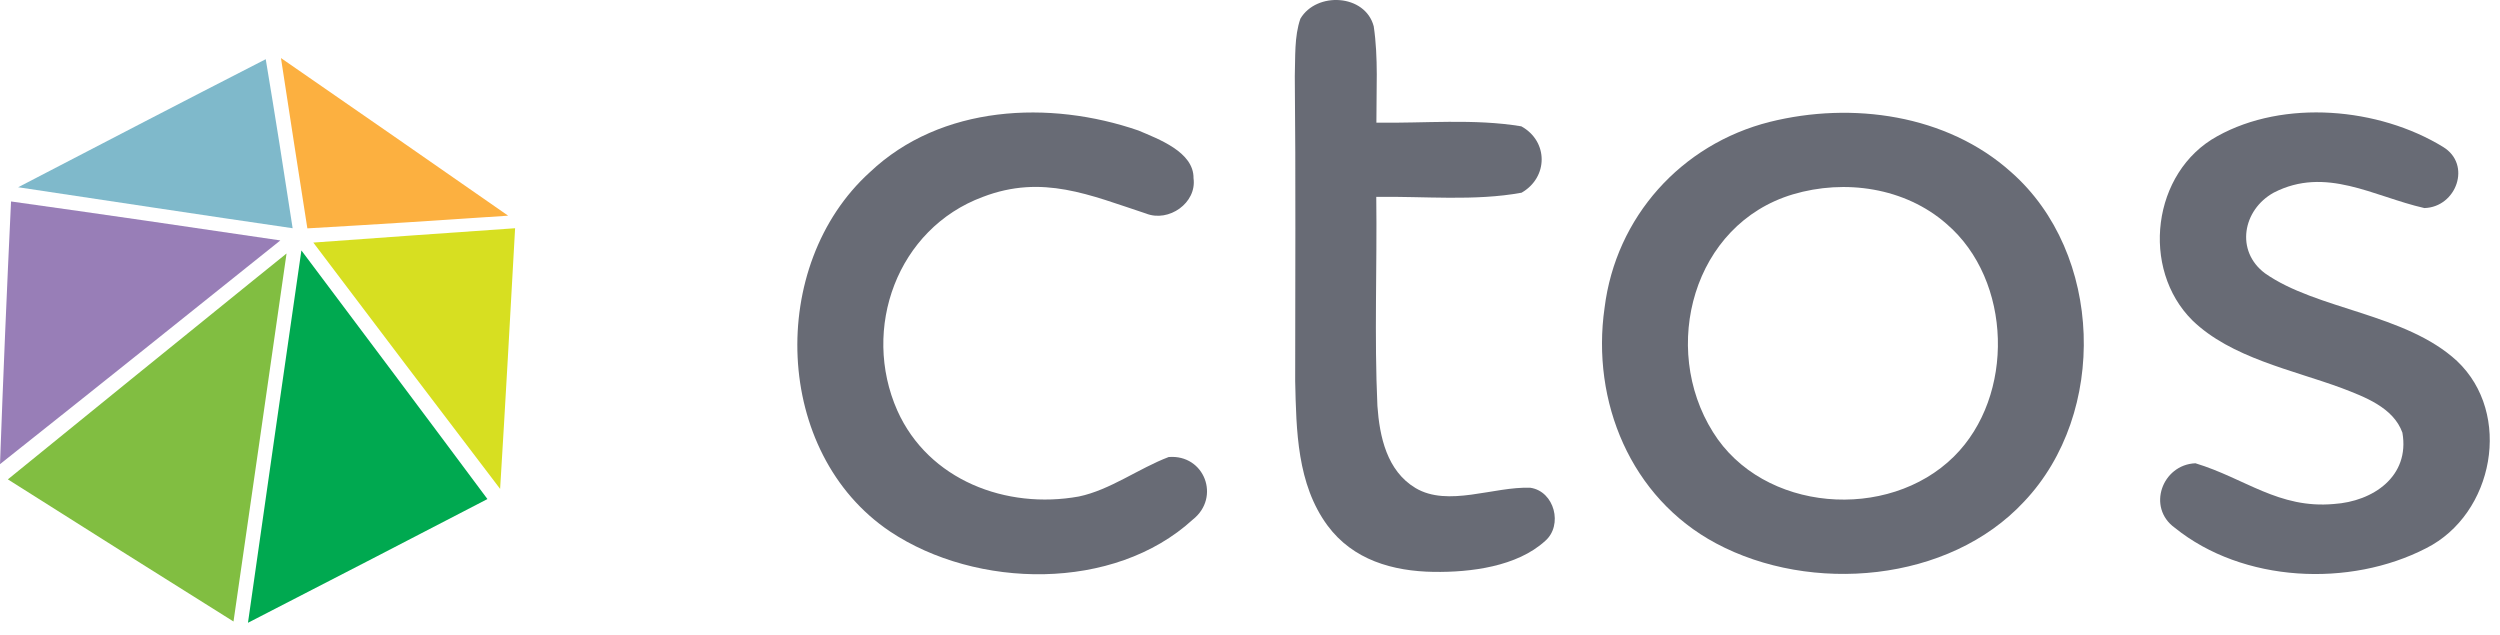 <?xml version="1.0" encoding="UTF-8" standalone="no"?>
<!DOCTYPE svg PUBLIC "-//W3C//DTD SVG 1.1//EN" "http://www.w3.org/Graphics/SVG/1.1/DTD/svg11.dtd">
<svg width="100%" height="100%" viewBox="0 0 197 50" version="1.1" xmlns="http://www.w3.org/2000/svg" xmlns:xlink="http://www.w3.org/1999/xlink" xml:space="preserve" xmlns:serif="http://www.serif.com/" style="fill-rule:evenodd;clip-rule:evenodd;stroke-linejoin:round;stroke-miterlimit:2;">
    <path d="M108.25,2.075c0.37,2.48 0.2,5.07 0.21,7.59c3.77,0.06 7.7,-0.33 11.42,0.29c2.14,1.18 2.13,4.02 0.02,5.23c-3.71,0.68 -7.67,0.27 -11.45,0.33c0.07,5.49 -0.16,10.99 0.09,16.47c0.17,2.43 0.75,5.12 3,6.47c2.56,1.53 6.17,-0.13 9.05,-0.02c1.91,0.28 2.59,2.96 1.17,4.19c-2.22,2.03 -5.89,2.48 -8.77,2.44c-3.25,-0.05 -6.37,-0.94 -8.38,-3.65c-2.41,-3.27 -2.46,-7.5 -2.55,-11.38c0,-8.01 0.05,-16.02 -0.03,-24.03c0.05,-1.47 -0.05,-3.12 0.44,-4.53c1.27,-2.15 5.11,-1.95 5.78,0.6Z" style="fill:#686b75;fill-rule:nonzero;"/>
    <path d="M20.94,4.665c0.74,4.44 1.44,8.87 2.12,13.32c-7.21,-1.05 -14.42,-2.15 -21.63,-3.23c6.5,-3.38 12.99,-6.75 19.51,-10.09Z" style="fill:#7fb9cb;fill-rule:nonzero;"/>
    <path d="M22.14,4.575c5.98,4.13 11.94,8.27 17.9,12.42c-5.27,0.36 -10.55,0.7 -15.82,1c-0.7,-4.47 -1.4,-8.94 -2.08,-13.42Z" style="fill:#fcb040;fill-rule:nonzero;"/>
    <path d="M89.71,10.285c1.57,0.67 4.37,1.69 4.34,3.76c0.27,1.94 -1.95,3.5 -3.75,2.78c-4.42,-1.45 -8.15,-3.11 -12.85,-1.31c-6.75,2.5 -9.6,10.38 -6.74,16.84c2.46,5.49 8.59,7.8 14.3,6.77c2.46,-0.51 4.73,-2.22 7.08,-3.11c2.82,-0.23 4.12,3.18 1.9,4.93c-6.22,5.69 -17.05,5.47 -23.85,0.94c-9.23,-6.19 -9.67,-21 -1.6,-28.31c5.61,-5.32 14.18,-5.7 21.17,-3.29Z" style="fill:#686b75;fill-rule:nonzero;"/>
    <path d="M192.51,11.575c2.28,1.38 1.06,4.75 -1.47,4.82c-4.01,-0.91 -7.77,-3.33 -11.88,-1.21c-2.43,1.35 -3.03,4.59 -0.68,6.35c4.09,2.88 11.07,3.16 15.13,6.91c4.4,4.15 2.91,12.06 -2.42,14.75c-6.02,3.11 -14.45,2.73 -19.82,-1.61c-2.21,-1.59 -1,-4.97 1.63,-5.08c3.9,1.18 6.56,3.6 10.91,3.21c3.08,-0.2 6,-2.17 5.4,-5.62c-0.71,-1.99 -3,-2.83 -4.8,-3.52c-3.87,-1.43 -8.7,-2.38 -11.74,-5.32c-4.11,-4.07 -3.19,-11.7 1.95,-14.52c5.26,-2.93 12.73,-2.26 17.79,0.84Z" style="fill:#686b75;fill-rule:nonzero;"/>
    <path d="M139.46,9.605c6.46,-1.61 13.94,-0.6 19.02,3.96c7.26,6.39 7.63,18.99 1.02,25.96c-5.93,6.39 -16.81,7.29 -24.28,3.29c-6.72,-3.59 -9.84,-11.18 -8.78,-18.56c0.89,-7.16 6.04,-12.89 13.02,-14.65Zm1.82,5.71c-7.87,2.35 -10.47,12.08 -6.3,18.73c3.93,6.33 13.8,7.07 18.99,1.93c4.82,-4.77 4.6,-13.89 -0.58,-18.33c-3.27,-2.87 -8.01,-3.55 -12.11,-2.33Z" style="fill:#686b75;fill-rule:nonzero;"/>
    <path d="M0.87,15.875c7.07,0.99 14.15,2.02 21.22,3.07c-7.36,5.89 -14.71,11.78 -22.09,17.63c0.25,-6.9 0.54,-13.8 0.87,-20.7Z" style="fill:#987eb7;fill-rule:nonzero;"/>
    <path d="M40.59,17.985c-0.38,6.85 -0.76,13.7 -1.18,20.54c-4.92,-6.46 -9.83,-12.93 -14.72,-19.41c5.3,-0.38 10.6,-0.77 15.9,-1.13Z" style="fill:#d7df21;fill-rule:nonzero;"/>
    <path d="M22.58,19.975c-1.38,9.67 -2.79,19.34 -4.18,29c-5.94,-3.72 -11.86,-7.45 -17.78,-11.2c6.43,-5.24 12.88,-10.45 19.32,-15.67c0.88,-0.71 1.76,-1.42 2.64,-2.13Z" style="fill:#81be41;fill-rule:nonzero;"/>
    <path d="M23.75,19.735c4.89,6.52 9.79,13.04 14.66,19.59c-6.29,3.26 -12.57,6.52 -18.87,9.75c1.39,-9.78 2.8,-19.56 4.21,-29.34Z" style="fill:#00a950;fill-rule:nonzero;"/>
</svg>
